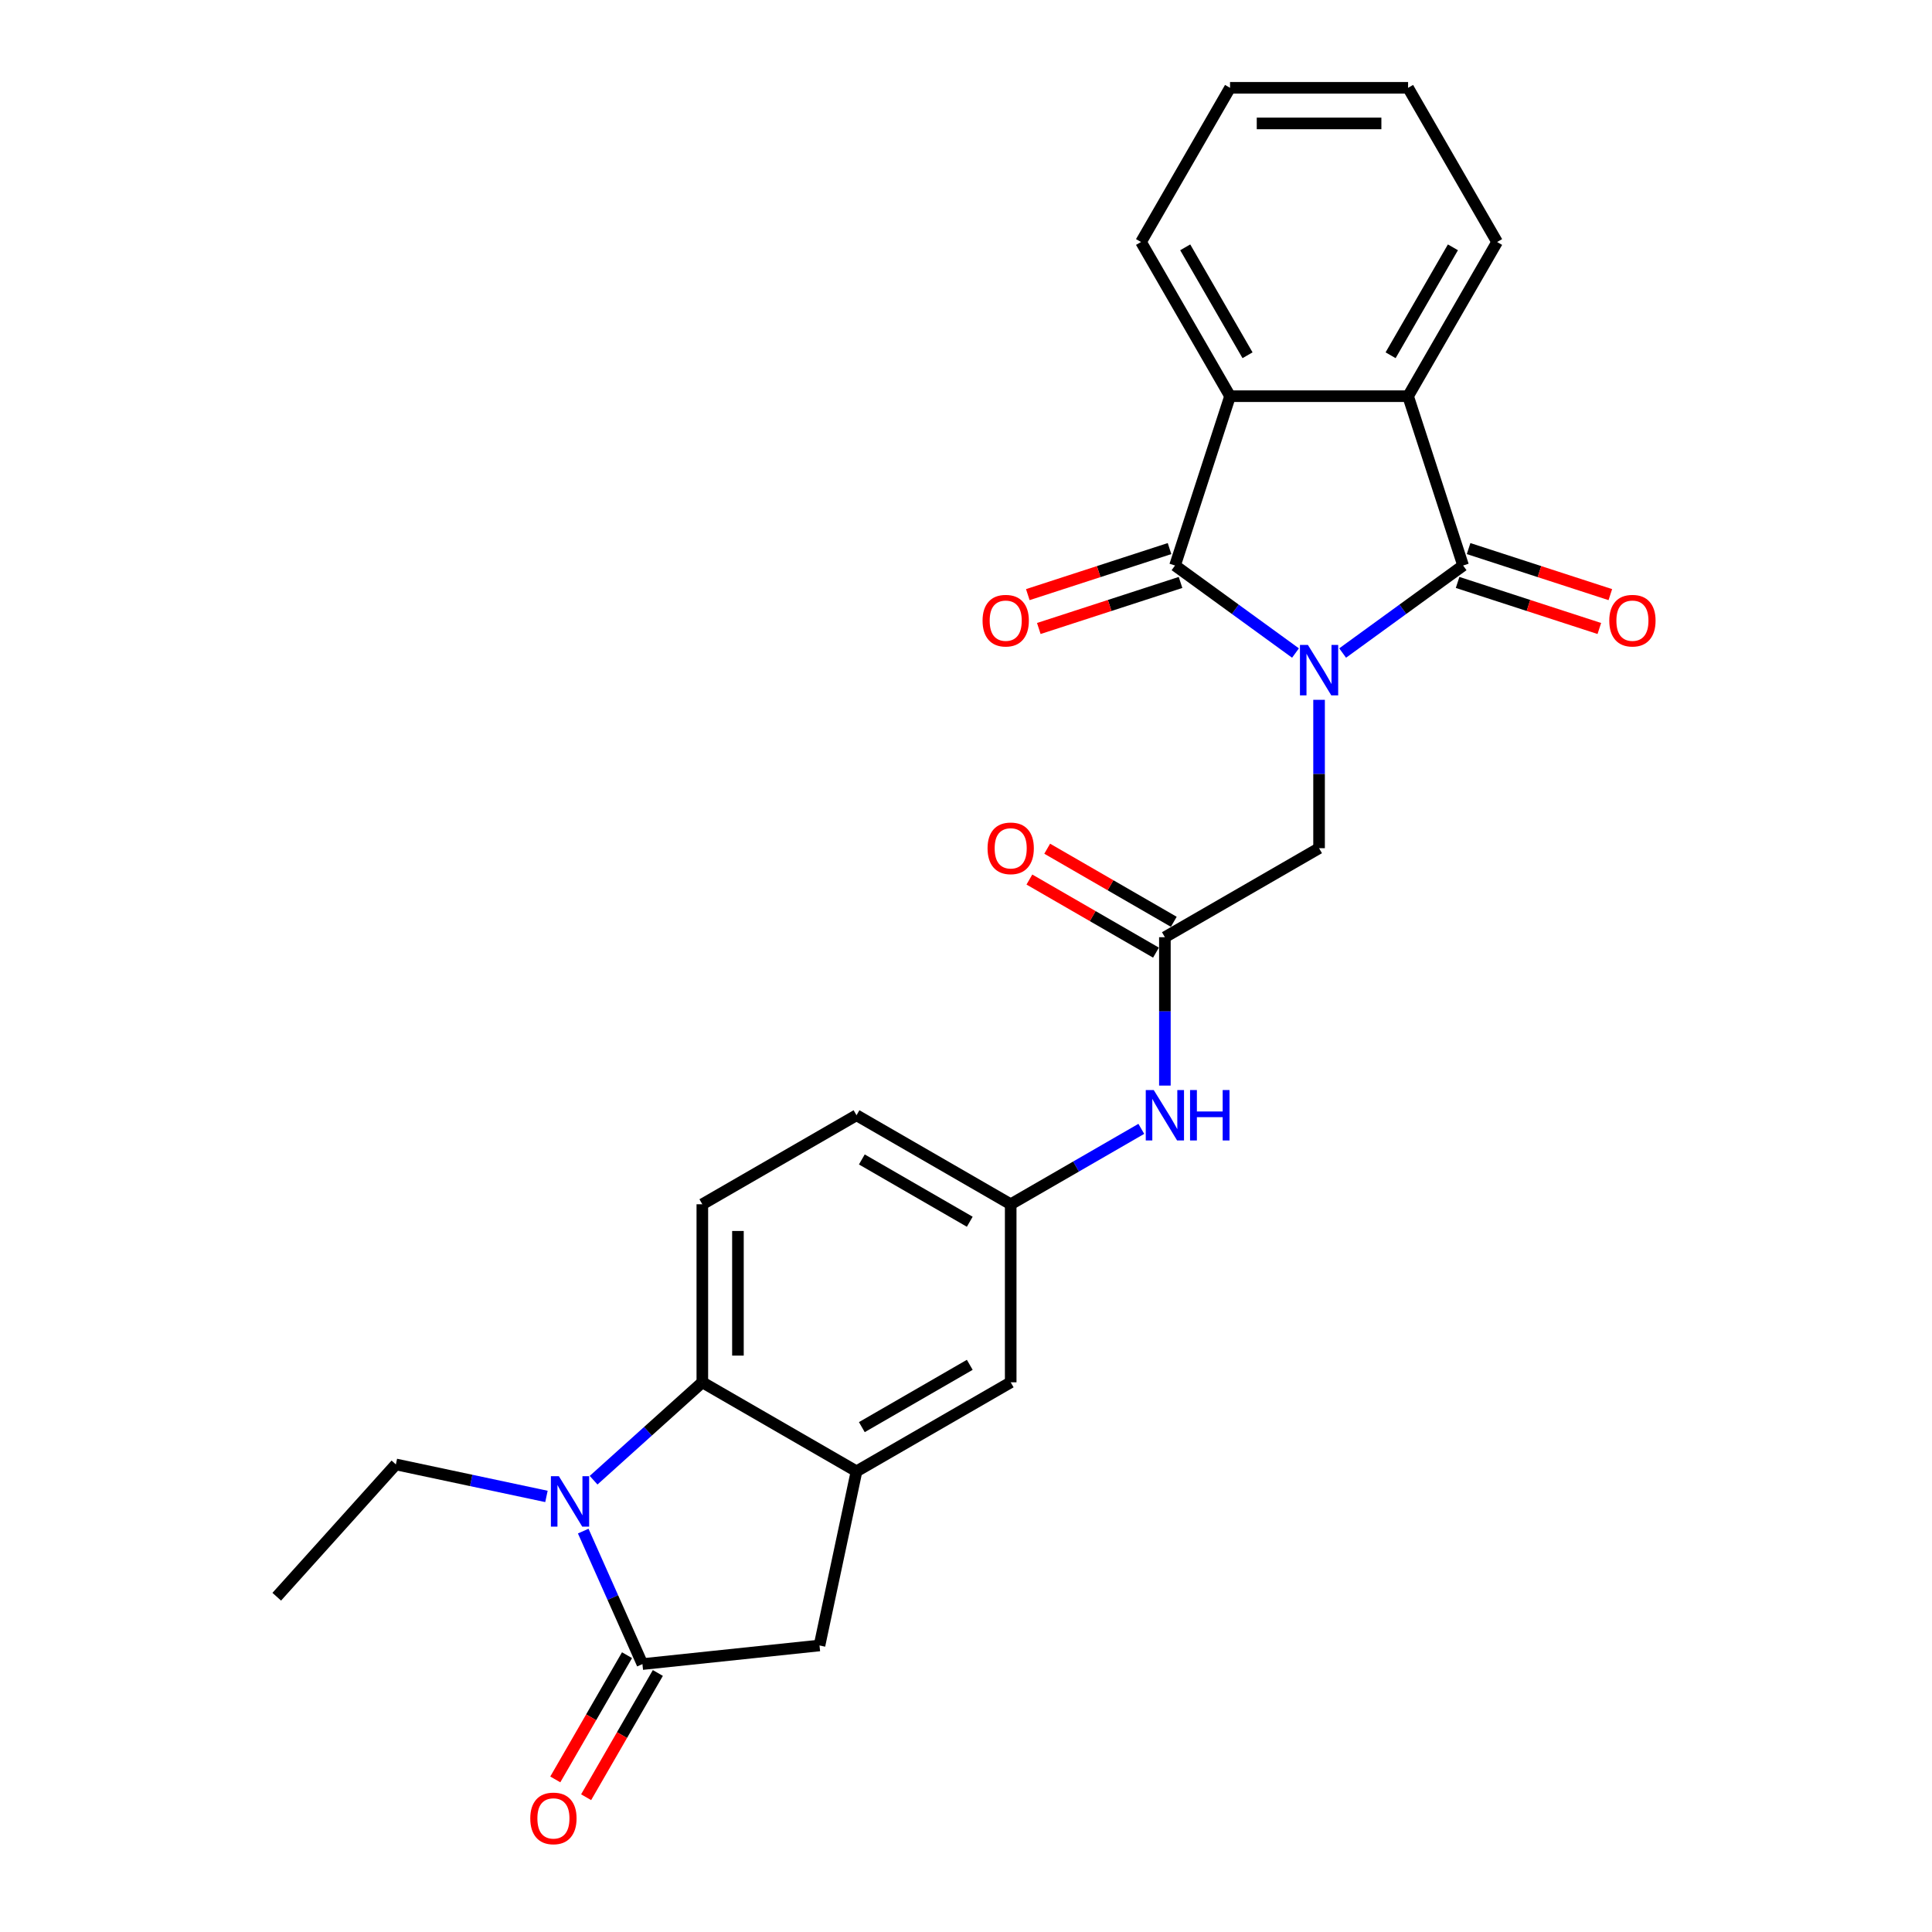 <?xml version='1.0' encoding='iso-8859-1'?>
<svg version='1.1' baseProfile='full'
              xmlns='http://www.w3.org/2000/svg'
                      xmlns:rdkit='http://www.rdkit.org/xml'
                      xmlns:xlink='http://www.w3.org/1999/xlink'
                  xml:space='preserve'
width='1000px' height='1000px' viewBox='0 0 1000 1000'>
<!-- END OF HEADER -->
<rect style='opacity:1.0;fill:#FFFFFF;stroke:none' width='1000' height='1000' x='0' y='0'> </rect>
<path class='bond-0' d='M 694.948,338.008 L 726.124,315.357' style='fill:none;fill-rule:evenodd;stroke:#0000FF;stroke-width:6px;stroke-linecap:butt;stroke-linejoin:miter;stroke-opacity:1' />
<path class='bond-0' d='M 726.124,315.357 L 757.299,292.707' style='fill:none;fill-rule:evenodd;stroke:#000000;stroke-width:6px;stroke-linecap:butt;stroke-linejoin:miter;stroke-opacity:1' />
<path class='bond-1' d='M 670.546,338.008 L 639.371,315.357' style='fill:none;fill-rule:evenodd;stroke:#0000FF;stroke-width:6px;stroke-linecap:butt;stroke-linejoin:miter;stroke-opacity:1' />
<path class='bond-1' d='M 639.371,315.357 L 608.195,292.707' style='fill:none;fill-rule:evenodd;stroke:#000000;stroke-width:6px;stroke-linecap:butt;stroke-linejoin:miter;stroke-opacity:1' />
<path class='bond-8' d='M 682.747,362.225 L 682.747,400.624' style='fill:none;fill-rule:evenodd;stroke:#0000FF;stroke-width:6px;stroke-linecap:butt;stroke-linejoin:miter;stroke-opacity:1' />
<path class='bond-8' d='M 682.747,400.624 L 682.747,439.024' style='fill:none;fill-rule:evenodd;stroke:#000000;stroke-width:6px;stroke-linecap:butt;stroke-linejoin:miter;stroke-opacity:1' />
<path class='bond-5' d='M 757.299,292.707 L 728.823,205.066' style='fill:none;fill-rule:evenodd;stroke:#000000;stroke-width:6px;stroke-linecap:butt;stroke-linejoin:miter;stroke-opacity:1' />
<path class='bond-13' d='M 754.452,301.471 L 791.131,313.389' style='fill:none;fill-rule:evenodd;stroke:#000000;stroke-width:6px;stroke-linecap:butt;stroke-linejoin:miter;stroke-opacity:1' />
<path class='bond-13' d='M 791.131,313.389 L 827.81,325.307' style='fill:none;fill-rule:evenodd;stroke:#FF0000;stroke-width:6px;stroke-linecap:butt;stroke-linejoin:miter;stroke-opacity:1' />
<path class='bond-13' d='M 760.147,283.943 L 796.826,295.861' style='fill:none;fill-rule:evenodd;stroke:#000000;stroke-width:6px;stroke-linecap:butt;stroke-linejoin:miter;stroke-opacity:1' />
<path class='bond-13' d='M 796.826,295.861 L 833.505,307.778' style='fill:none;fill-rule:evenodd;stroke:#FF0000;stroke-width:6px;stroke-linecap:butt;stroke-linejoin:miter;stroke-opacity:1' />
<path class='bond-4' d='M 608.195,292.707 L 636.671,205.066' style='fill:none;fill-rule:evenodd;stroke:#000000;stroke-width:6px;stroke-linecap:butt;stroke-linejoin:miter;stroke-opacity:1' />
<path class='bond-14' d='M 605.347,283.943 L 568.668,295.861' style='fill:none;fill-rule:evenodd;stroke:#000000;stroke-width:6px;stroke-linecap:butt;stroke-linejoin:miter;stroke-opacity:1' />
<path class='bond-14' d='M 568.668,295.861 L 531.99,307.778' style='fill:none;fill-rule:evenodd;stroke:#FF0000;stroke-width:6px;stroke-linecap:butt;stroke-linejoin:miter;stroke-opacity:1' />
<path class='bond-14' d='M 611.043,301.471 L 574.364,313.389' style='fill:none;fill-rule:evenodd;stroke:#000000;stroke-width:6px;stroke-linecap:butt;stroke-linejoin:miter;stroke-opacity:1' />
<path class='bond-14' d='M 574.364,313.389 L 537.685,325.307' style='fill:none;fill-rule:evenodd;stroke:#FF0000;stroke-width:6px;stroke-linecap:butt;stroke-linejoin:miter;stroke-opacity:1' />
<path class='bond-2' d='M 307.244,766.154 L 335.384,740.816' style='fill:none;fill-rule:evenodd;stroke:#0000FF;stroke-width:6px;stroke-linecap:butt;stroke-linejoin:miter;stroke-opacity:1' />
<path class='bond-2' d='M 335.384,740.816 L 363.525,715.479' style='fill:none;fill-rule:evenodd;stroke:#000000;stroke-width:6px;stroke-linecap:butt;stroke-linejoin:miter;stroke-opacity:1' />
<path class='bond-20' d='M 282.842,774.547 L 243.874,766.264' style='fill:none;fill-rule:evenodd;stroke:#0000FF;stroke-width:6px;stroke-linecap:butt;stroke-linejoin:miter;stroke-opacity:1' />
<path class='bond-20' d='M 243.874,766.264 L 204.905,757.981' style='fill:none;fill-rule:evenodd;stroke:#000000;stroke-width:6px;stroke-linecap:butt;stroke-linejoin:miter;stroke-opacity:1' />
<path class='bond-29' d='M 301.878,792.492 L 317.201,826.908' style='fill:none;fill-rule:evenodd;stroke:#0000FF;stroke-width:6px;stroke-linecap:butt;stroke-linejoin:miter;stroke-opacity:1' />
<path class='bond-29' d='M 317.201,826.908 L 332.524,861.325' style='fill:none;fill-rule:evenodd;stroke:#000000;stroke-width:6px;stroke-linecap:butt;stroke-linejoin:miter;stroke-opacity:1' />
<path class='bond-3' d='M 332.524,861.325 L 424.171,851.692' style='fill:none;fill-rule:evenodd;stroke:#000000;stroke-width:6px;stroke-linecap:butt;stroke-linejoin:miter;stroke-opacity:1' />
<path class='bond-16' d='M 324.544,856.717 L 305.98,888.87' style='fill:none;fill-rule:evenodd;stroke:#000000;stroke-width:6px;stroke-linecap:butt;stroke-linejoin:miter;stroke-opacity:1' />
<path class='bond-16' d='M 305.98,888.87 L 287.417,921.023' style='fill:none;fill-rule:evenodd;stroke:#FF0000;stroke-width:6px;stroke-linecap:butt;stroke-linejoin:miter;stroke-opacity:1' />
<path class='bond-16' d='M 340.505,865.932 L 321.941,898.085' style='fill:none;fill-rule:evenodd;stroke:#000000;stroke-width:6px;stroke-linecap:butt;stroke-linejoin:miter;stroke-opacity:1' />
<path class='bond-16' d='M 321.941,898.085 L 303.378,930.238' style='fill:none;fill-rule:evenodd;stroke:#FF0000;stroke-width:6px;stroke-linecap:butt;stroke-linejoin:miter;stroke-opacity:1' />
<path class='bond-22' d='M 636.671,205.066 L 590.596,125.26' style='fill:none;fill-rule:evenodd;stroke:#000000;stroke-width:6px;stroke-linecap:butt;stroke-linejoin:miter;stroke-opacity:1' />
<path class='bond-22' d='M 645.721,183.88 L 613.468,128.016' style='fill:none;fill-rule:evenodd;stroke:#000000;stroke-width:6px;stroke-linecap:butt;stroke-linejoin:miter;stroke-opacity:1' />
<path class='bond-26' d='M 636.671,205.066 L 728.823,205.066' style='fill:none;fill-rule:evenodd;stroke:#000000;stroke-width:6px;stroke-linecap:butt;stroke-linejoin:miter;stroke-opacity:1' />
<path class='bond-21' d='M 728.823,205.066 L 774.899,125.26' style='fill:none;fill-rule:evenodd;stroke:#000000;stroke-width:6px;stroke-linecap:butt;stroke-linejoin:miter;stroke-opacity:1' />
<path class='bond-21' d='M 719.773,183.88 L 752.026,128.016' style='fill:none;fill-rule:evenodd;stroke:#000000;stroke-width:6px;stroke-linecap:butt;stroke-linejoin:miter;stroke-opacity:1' />
<path class='bond-6' d='M 363.525,715.479 L 363.525,623.327' style='fill:none;fill-rule:evenodd;stroke:#000000;stroke-width:6px;stroke-linecap:butt;stroke-linejoin:miter;stroke-opacity:1' />
<path class='bond-6' d='M 381.955,701.656 L 381.955,637.15' style='fill:none;fill-rule:evenodd;stroke:#000000;stroke-width:6px;stroke-linecap:butt;stroke-linejoin:miter;stroke-opacity:1' />
<path class='bond-28' d='M 363.525,715.479 L 443.33,761.554' style='fill:none;fill-rule:evenodd;stroke:#000000;stroke-width:6px;stroke-linecap:butt;stroke-linejoin:miter;stroke-opacity:1' />
<path class='bond-7' d='M 443.33,761.554 L 523.136,715.479' style='fill:none;fill-rule:evenodd;stroke:#000000;stroke-width:6px;stroke-linecap:butt;stroke-linejoin:miter;stroke-opacity:1' />
<path class='bond-7' d='M 446.086,738.682 L 501.95,706.429' style='fill:none;fill-rule:evenodd;stroke:#000000;stroke-width:6px;stroke-linecap:butt;stroke-linejoin:miter;stroke-opacity:1' />
<path class='bond-9' d='M 443.33,761.554 L 424.171,851.692' style='fill:none;fill-rule:evenodd;stroke:#000000;stroke-width:6px;stroke-linecap:butt;stroke-linejoin:miter;stroke-opacity:1' />
<path class='bond-10' d='M 682.747,439.024 L 602.942,485.1' style='fill:none;fill-rule:evenodd;stroke:#000000;stroke-width:6px;stroke-linecap:butt;stroke-linejoin:miter;stroke-opacity:1' />
<path class='bond-12' d='M 602.942,485.1 L 602.942,523.499' style='fill:none;fill-rule:evenodd;stroke:#000000;stroke-width:6px;stroke-linecap:butt;stroke-linejoin:miter;stroke-opacity:1' />
<path class='bond-12' d='M 602.942,523.499 L 602.942,561.899' style='fill:none;fill-rule:evenodd;stroke:#0000FF;stroke-width:6px;stroke-linecap:butt;stroke-linejoin:miter;stroke-opacity:1' />
<path class='bond-18' d='M 607.549,477.119 L 574.788,458.205' style='fill:none;fill-rule:evenodd;stroke:#000000;stroke-width:6px;stroke-linecap:butt;stroke-linejoin:miter;stroke-opacity:1' />
<path class='bond-18' d='M 574.788,458.205 L 542.027,439.29' style='fill:none;fill-rule:evenodd;stroke:#FF0000;stroke-width:6px;stroke-linecap:butt;stroke-linejoin:miter;stroke-opacity:1' />
<path class='bond-18' d='M 598.334,493.08 L 565.573,474.166' style='fill:none;fill-rule:evenodd;stroke:#000000;stroke-width:6px;stroke-linecap:butt;stroke-linejoin:miter;stroke-opacity:1' />
<path class='bond-18' d='M 565.573,474.166 L 532.812,455.251' style='fill:none;fill-rule:evenodd;stroke:#FF0000;stroke-width:6px;stroke-linecap:butt;stroke-linejoin:miter;stroke-opacity:1' />
<path class='bond-11' d='M 363.525,623.327 L 443.33,577.251' style='fill:none;fill-rule:evenodd;stroke:#000000;stroke-width:6px;stroke-linecap:butt;stroke-linejoin:miter;stroke-opacity:1' />
<path class='bond-17' d='M 590.741,584.295 L 556.938,603.811' style='fill:none;fill-rule:evenodd;stroke:#0000FF;stroke-width:6px;stroke-linecap:butt;stroke-linejoin:miter;stroke-opacity:1' />
<path class='bond-17' d='M 556.938,603.811 L 523.136,623.327' style='fill:none;fill-rule:evenodd;stroke:#000000;stroke-width:6px;stroke-linecap:butt;stroke-linejoin:miter;stroke-opacity:1' />
<path class='bond-15' d='M 523.136,715.479 L 523.136,623.327' style='fill:none;fill-rule:evenodd;stroke:#000000;stroke-width:6px;stroke-linecap:butt;stroke-linejoin:miter;stroke-opacity:1' />
<path class='bond-19' d='M 523.136,623.327 L 443.33,577.251' style='fill:none;fill-rule:evenodd;stroke:#000000;stroke-width:6px;stroke-linecap:butt;stroke-linejoin:miter;stroke-opacity:1' />
<path class='bond-19' d='M 501.95,632.377 L 446.086,600.124' style='fill:none;fill-rule:evenodd;stroke:#000000;stroke-width:6px;stroke-linecap:butt;stroke-linejoin:miter;stroke-opacity:1' />
<path class='bond-23' d='M 204.905,757.981 L 143.244,826.463' style='fill:none;fill-rule:evenodd;stroke:#000000;stroke-width:6px;stroke-linecap:butt;stroke-linejoin:miter;stroke-opacity:1' />
<path class='bond-25' d='M 774.899,125.26 L 728.823,45.455' style='fill:none;fill-rule:evenodd;stroke:#000000;stroke-width:6px;stroke-linecap:butt;stroke-linejoin:miter;stroke-opacity:1' />
<path class='bond-24' d='M 590.596,125.26 L 636.671,45.455' style='fill:none;fill-rule:evenodd;stroke:#000000;stroke-width:6px;stroke-linecap:butt;stroke-linejoin:miter;stroke-opacity:1' />
<path class='bond-27' d='M 636.671,45.455 L 728.823,45.455' style='fill:none;fill-rule:evenodd;stroke:#000000;stroke-width:6px;stroke-linecap:butt;stroke-linejoin:miter;stroke-opacity:1' />
<path class='bond-27' d='M 650.494,63.885 L 715,63.885' style='fill:none;fill-rule:evenodd;stroke:#000000;stroke-width:6px;stroke-linecap:butt;stroke-linejoin:miter;stroke-opacity:1' />
<path  class='atom-0' d='M 676.978 333.824
L 685.53 347.646
Q 686.378 349.01, 687.742 351.48
Q 689.106 353.95, 689.179 354.097
L 689.179 333.824
L 692.644 333.824
L 692.644 359.921
L 689.069 359.921
L 679.89 344.808
Q 678.822 343.039, 677.679 341.012
Q 676.573 338.984, 676.241 338.358
L 676.241 359.921
L 672.85 359.921
L 672.85 333.824
L 676.978 333.824
' fill='#0000FF'/>
<path  class='atom-3' d='M 289.274 764.091
L 297.826 777.914
Q 298.674 779.278, 300.038 781.748
Q 301.401 784.217, 301.475 784.365
L 301.475 764.091
L 304.94 764.091
L 304.94 790.189
L 301.365 790.189
L 292.186 775.076
Q 291.117 773.306, 289.975 771.279
Q 288.869 769.252, 288.537 768.625
L 288.537 790.189
L 285.146 790.189
L 285.146 764.091
L 289.274 764.091
' fill='#0000FF'/>
<path  class='atom-13' d='M 597.173 564.203
L 605.725 578.025
Q 606.572 579.389, 607.936 581.859
Q 609.3 584.328, 609.374 584.476
L 609.374 564.203
L 612.839 564.203
L 612.839 590.3
L 609.263 590.3
L 600.085 575.187
Q 599.016 573.418, 597.873 571.39
Q 596.767 569.363, 596.436 568.736
L 596.436 590.3
L 593.045 590.3
L 593.045 564.203
L 597.173 564.203
' fill='#0000FF'/>
<path  class='atom-13' d='M 615.972 564.203
L 619.51 564.203
L 619.51 575.298
L 632.854 575.298
L 632.854 564.203
L 636.393 564.203
L 636.393 590.3
L 632.854 590.3
L 632.854 578.246
L 619.51 578.246
L 619.51 590.3
L 615.972 590.3
L 615.972 564.203
' fill='#0000FF'/>
<path  class='atom-14' d='M 832.961 321.257
Q 832.961 314.991, 836.057 311.489
Q 839.154 307.987, 844.941 307.987
Q 850.728 307.987, 853.824 311.489
Q 856.92 314.991, 856.92 321.257
Q 856.92 327.597, 853.787 331.21
Q 850.654 334.785, 844.941 334.785
Q 839.19 334.785, 836.057 331.21
Q 832.961 327.634, 832.961 321.257
M 844.941 331.836
Q 848.922 331.836, 851.06 329.182
Q 853.234 326.491, 853.234 321.257
Q 853.234 316.134, 851.06 313.553
Q 848.922 310.936, 844.941 310.936
Q 840.96 310.936, 838.785 313.516
Q 836.647 316.097, 836.647 321.257
Q 836.647 326.528, 838.785 329.182
Q 840.96 331.836, 844.941 331.836
' fill='#FF0000'/>
<path  class='atom-15' d='M 508.574 321.257
Q 508.574 314.991, 511.67 311.489
Q 514.767 307.987, 520.554 307.987
Q 526.341 307.987, 529.437 311.489
Q 532.533 314.991, 532.533 321.257
Q 532.533 327.597, 529.4 331.21
Q 526.267 334.785, 520.554 334.785
Q 514.803 334.785, 511.67 331.21
Q 508.574 327.634, 508.574 321.257
M 520.554 331.836
Q 524.535 331.836, 526.673 329.182
Q 528.847 326.491, 528.847 321.257
Q 528.847 316.134, 526.673 313.553
Q 524.535 310.936, 520.554 310.936
Q 516.573 310.936, 514.398 313.516
Q 512.26 316.097, 512.26 321.257
Q 512.26 326.528, 514.398 329.182
Q 516.573 331.836, 520.554 331.836
' fill='#FF0000'/>
<path  class='atom-17' d='M 274.469 941.204
Q 274.469 934.938, 277.565 931.436
Q 280.661 927.934, 286.449 927.934
Q 292.236 927.934, 295.332 931.436
Q 298.428 934.938, 298.428 941.204
Q 298.428 947.544, 295.295 951.156
Q 292.162 954.732, 286.449 954.732
Q 280.698 954.732, 277.565 951.156
Q 274.469 947.581, 274.469 941.204
M 286.449 951.783
Q 290.43 951.783, 292.567 949.129
Q 294.742 946.438, 294.742 941.204
Q 294.742 936.08, 292.567 933.5
Q 290.43 930.883, 286.449 930.883
Q 282.468 930.883, 280.293 933.463
Q 278.155 936.043, 278.155 941.204
Q 278.155 946.475, 280.293 949.129
Q 282.468 951.783, 286.449 951.783
' fill='#FF0000'/>
<path  class='atom-19' d='M 511.156 439.098
Q 511.156 432.831, 514.253 429.33
Q 517.349 425.828, 523.136 425.828
Q 528.923 425.828, 532.019 429.33
Q 535.116 432.831, 535.116 439.098
Q 535.116 445.438, 531.983 449.05
Q 528.849 452.625, 523.136 452.625
Q 517.386 452.625, 514.253 449.05
Q 511.156 445.475, 511.156 439.098
M 523.136 449.677
Q 527.117 449.677, 529.255 447.023
Q 531.43 444.332, 531.43 439.098
Q 531.43 433.974, 529.255 431.394
Q 527.117 428.777, 523.136 428.777
Q 519.155 428.777, 516.98 431.357
Q 514.842 433.937, 514.842 439.098
Q 514.842 444.369, 516.98 447.023
Q 519.155 449.677, 523.136 449.677
' fill='#FF0000'/>
</svg>
